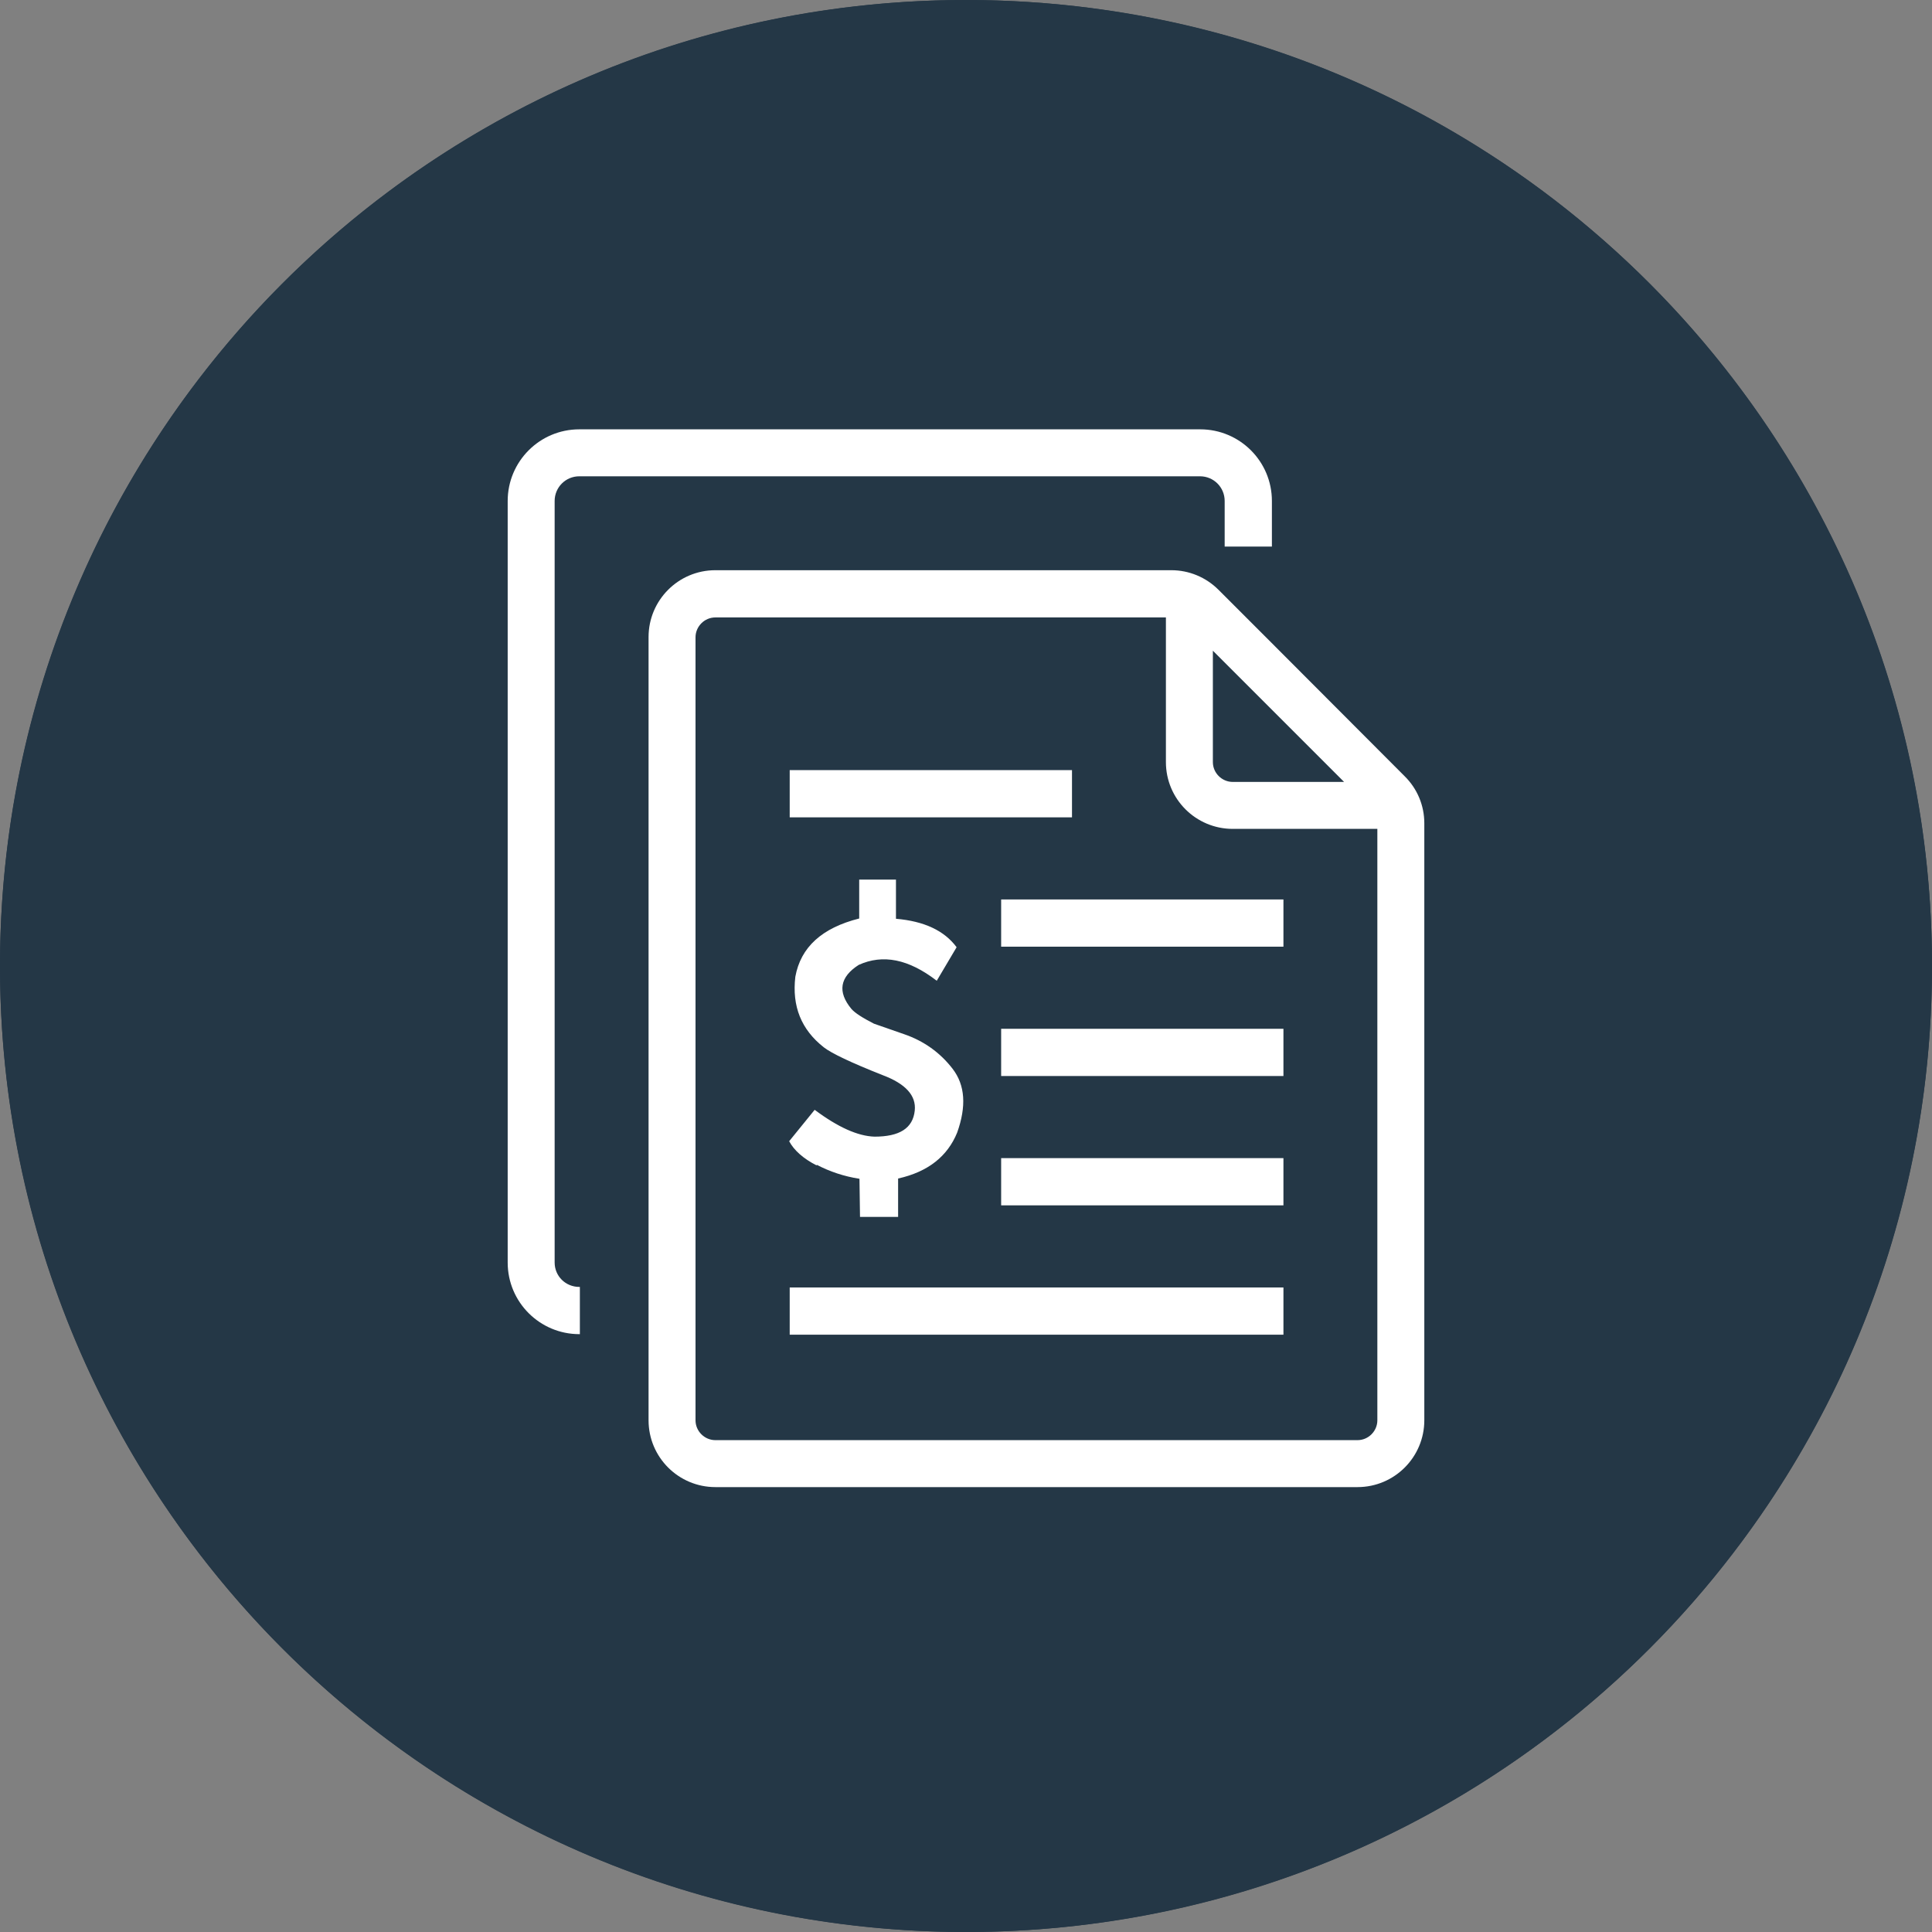 <?xml version="1.0" encoding="UTF-8"?>
<svg id="Layer_1" data-name="Layer 1" xmlns="http://www.w3.org/2000/svg" width="1in" height="1in" viewBox="0 0 72 72">
  <rect x="0" y="0" width="72" height="72" fill="#808080" stroke="none"/>
  <path d="M36,0h0c19.88,0,36,16.12,36,36h0c0,19.88-16.12,36-36,36h0C16.12,72,0,55.88,0,36h0C0,16.12,16.12,0,36,0Z" style="fill: #253746; stroke-width: 0px;"/>
  <path d="M35,22.65c-2.65,0-4.81-2.16-4.81-4.81s2.16-4.81,4.81-4.81,4.81,2.16,4.81,4.81-2.16,4.81-4.81,4.81ZM35,14.65c-1.77,0-3.2,1.43-3.2,3.2s1.43,3.2,3.2,3.2,3.2-1.43,3.2-3.2-1.43-3.2-3.2-3.2Z" style="fill: #fff; stroke-width: 0px;"/>
  <path d="M19.27,31.73c-.83,0-1.66-.22-2.4-.65-1.12-.64-1.92-1.67-2.24-2.93-.33-1.24-.16-2.54.48-3.65.64-1.12,1.67-1.92,2.93-2.24,1.24-.33,2.54-.16,3.65.48,1.12.64,1.92,1.67,2.24,2.93.33,1.24.16,2.54-.48,3.65-.64,1.12-1.67,1.92-2.93,2.24-.42.11-.84.16-1.25.16ZM19.28,23.73c-.28,0-.56.04-.83.11-.83.22-1.51.75-1.94,1.48-.43.73-.54,1.6-.31,2.42.22.83.75,1.51,1.5,1.94.74.43,1.6.53,2.42.31.83-.22,1.51-.75,1.94-1.48.43-.74.54-1.6.31-2.42-.22-.83-.75-1.51-1.5-1.94-.48-.29-1.03-.43-1.59-.43Z" style="fill: #fff; stroke-width: 0px;"/>
  <path d="M19.28,49.9c-.42,0-.84-.05-1.25-.16-1.25-.33-2.29-1.13-2.93-2.24-.64-1.12-.82-2.41-.48-3.65.33-1.24,1.13-2.29,2.24-2.93,1.12-.64,2.41-.82,3.65-.48,1.25.33,2.29,1.13,2.93,2.24.64,1.12.82,2.41.48,3.65-.33,1.24-1.13,2.29-2.24,2.93-.75.43-1.56.65-2.4.65ZM17.67,42.32c-.74.43-1.27,1.12-1.5,1.94-.22.83-.11,1.69.31,2.42.43.74,1.12,1.27,1.94,1.5.83.22,1.69.11,2.42-.31.74-.43,1.27-1.12,1.5-1.94.22-.83.11-1.69-.31-2.42-.43-.74-1.12-1.27-1.94-1.5-.83-.22-1.69-.11-2.42.31Z" style="fill: #fff; stroke-width: 0px;"/>
  <path d="M35,58.98c-2.65,0-4.81-2.16-4.81-4.81s2.16-4.81,4.81-4.81,4.81,2.16,4.81,4.81-2.16,4.81-4.81,4.81ZM35,50.98c-1.77,0-3.2,1.43-3.2,3.2s1.43,3.2,3.2,3.2,3.2-1.43,3.2-3.2-1.43-3.2-3.2-3.2Z" style="fill: #fff; stroke-width: 0px;"/>
  <path d="M50.72,49.9c-.83,0-1.66-.22-2.4-.65-2.3-1.32-3.09-4.27-1.77-6.57s4.27-3.09,6.57-1.77c2.3,1.32,3.09,4.27,1.77,6.57-.64,1.12-1.67,1.92-2.93,2.24-.41.11-.83.18-1.25.18h0ZM49.13,47.84c.74.43,1.6.53,2.42.31.83-.22,1.51-.75,1.94-1.48.88-1.53.36-3.48-1.17-4.37-1.53-.88-3.48-.35-4.37,1.17-.88,1.53-.35,3.48,1.17,4.37h0Z" style="fill: #fff; stroke-width: 0px;"/>
  <path d="M50.74,31.73c-1.67,0-3.28-.86-4.18-2.41-1.32-2.3-.53-5.25,1.77-6.57,1.12-.64,2.41-.82,3.65-.48,1.25.33,2.29,1.13,2.93,2.24,1.32,2.3.53,5.25-1.77,6.57-.75.44-1.58.65-2.4.65h0ZM50.73,23.73c-.56,0-1.1.15-1.59.43-1.53.88-2.04,2.83-1.17,4.37.88,1.53,2.83,2.04,4.37,1.17,1.53-.88,2.04-2.83,1.17-4.37-.43-.74-1.12-1.27-1.94-1.48-.28-.08-.56-.11-.83-.11h0Z" style="fill: #fff; stroke-width: 0px;"/>
  <path d="M35,45.86c-5.43,0-9.86-4.42-9.86-9.86s4.42-9.86,9.86-9.86,9.86,4.42,9.86,9.86-4.42,9.86-9.86,9.86ZM35,27.76c-4.55,0-8.25,3.7-8.25,8.25s3.7,8.25,8.25,8.25,8.25-3.7,8.25-8.25-3.7-8.25-8.25-8.25Z" style="fill: #fff; stroke-width: 0px;"/>
  <path d="M35,38.32c-2.26,0-4.1-1.84-4.1-4.1s1.84-4.1,4.1-4.1,4.1,1.84,4.1,4.1-1.84,4.1-4.1,4.1ZM35,31.73c-1.37,0-2.49,1.12-2.49,2.49s1.12,2.49,2.49,2.49,2.49-1.12,2.49-2.49-1.12-2.49-2.49-2.49Z" style="fill: #fff; stroke-width: 0px;"/>
  <path d="M41.82,42.52h-1.62c0-2.07-1.24-3.95-3.13-4.76-1.25.74-2.89.74-4.14,0-1.89.82-3.13,2.68-3.13,4.76h-1.62c0-2.89,1.84-5.48,4.57-6.43l.41-.14.34.26c.87.65,2.11.65,2.98,0l.34-.26.41.14c2.75.95,4.59,3.53,4.59,6.43Z" style="fill: #fff; stroke-width: 0px;"/>
  <path d="M35.81,21.85h-1.62v5.1h1.62v-5.1Z" style="fill: #fff; stroke-width: 0px;"/>
  <path d="M23.13,28.22l-.81,1.4,4.42,2.55.81-1.4-4.42-2.55Z" style="fill: #fff; stroke-width: 0px;"/>
  <path d="M26.76,39.84l-4.42,2.55.81,1.4,4.42-2.55-.81-1.4Z" style="fill: #fff; stroke-width: 0px;"/>
  <path d="M35.81,45.05h-1.62v5.1h1.62v-5.1Z" style="fill: #fff; stroke-width: 0px;"/>
  <path d="M43.24,39.83l-.81,1.4,4.42,2.55.81-1.4-4.42-2.55Z" style="fill: #fff; stroke-width: 0px;"/>
  <path d="M46.85,28.23l-4.42,2.55.81,1.4,4.42-2.55-.81-1.4Z" style="fill: #fff; stroke-width: 0px;"/>
  <g>
    <g>
      <circle cx="36" cy="36" r="36" style="fill: #243746; stroke-width: 0px;"/>
      <g>
        <path d="M30.44,43.41c.48.25,1.01.43,1.59.52l.02,1.42h1.42v-1.43c1.12-.25,1.84-.83,2.2-1.71.35-.98.3-1.77-.17-2.38-.47-.61-1.08-1.04-1.81-1.29l-1.12-.39c-.43-.22-.71-.4-.84-.55-.53-.64-.43-1.19.27-1.64.9-.41,1.86-.22,2.91.59l.74-1.25c-.46-.62-1.21-.97-2.26-1.06v-1.46h-1.37v1.45c-1.39.35-2.18,1.07-2.38,2.17-.13,1.1.22,1.97,1.06,2.63.28.22,1.01.57,2.2,1.04.85.32,1.25.76,1.19,1.32-.07.66-.57.97-1.5.97-.62-.02-1.36-.35-2.23-1l-.95,1.17c.18.34.53.65,1.02.9Z" style="fill: #fff; stroke-width: 0px;"/>
        <rect x="29.43" y="47.98" width="18.4" height="1.76" style="fill: #fff; stroke-width: 0px;"/>
        <rect x="29.43" y="28.7" width="10.52" height="1.76" style="fill: #fff; stroke-width: 0px;"/>
        <rect x="37.31" y="43.16" width="10.52" height="1.76" style="fill: #fff; stroke-width: 0px;"/>
        <rect x="37.31" y="38.34" width="10.52" height="1.76" style="fill: #fff; stroke-width: 0px;"/>
        <rect x="37.31" y="33.52" width="10.52" height="1.76" style="fill: #fff; stroke-width: 0px;"/>
      </g>
    </g>
    <g>
      <path d="M20.67,47.05v-28.38c0-.51.41-.92.92-.92h23.13c.51,0,.92.41.92.92v1.7h1.76v-1.7c0-1.48-1.2-2.67-2.67-2.67h-23.14c-1.48,0-2.67,1.2-2.67,2.67v28.38c0,1.48,1.2,2.67,2.67,2.67h.02v-1.76h-.02c-.51,0-.92-.4-.92-.91Z" style="fill: #fff; stroke-width: 0px;"/>
      <path d="M52.35,28.93l-4.96-4.97h0l-1.76-1.76h0l-.22-.22c-.47-.47-1.1-.73-1.76-.73h-16.99c-1.38,0-2.49,1.12-2.49,2.49v29.19c0,1.38,1.12,2.49,2.49,2.49h23.93c1.38,0,2.49-1.12,2.49-2.49v-22.25c0-.66-.26-1.29-.74-1.76ZM45.2,24.25l4.89,4.89h-4.15c-.4,0-.74-.33-.74-.74v-4.15ZM51.33,52.93c0,.4-.33.74-.74.74h-23.93c-.4,0-.74-.33-.74-.74v-29.18c0-.4.33-.74.74-.74h16.79v5.39c0,1.38,1.12,2.49,2.49,2.49h5.39v22.03h0Z" style="fill: #fff; stroke-width: 0px;"/>
    </g>
  </g>
</svg>